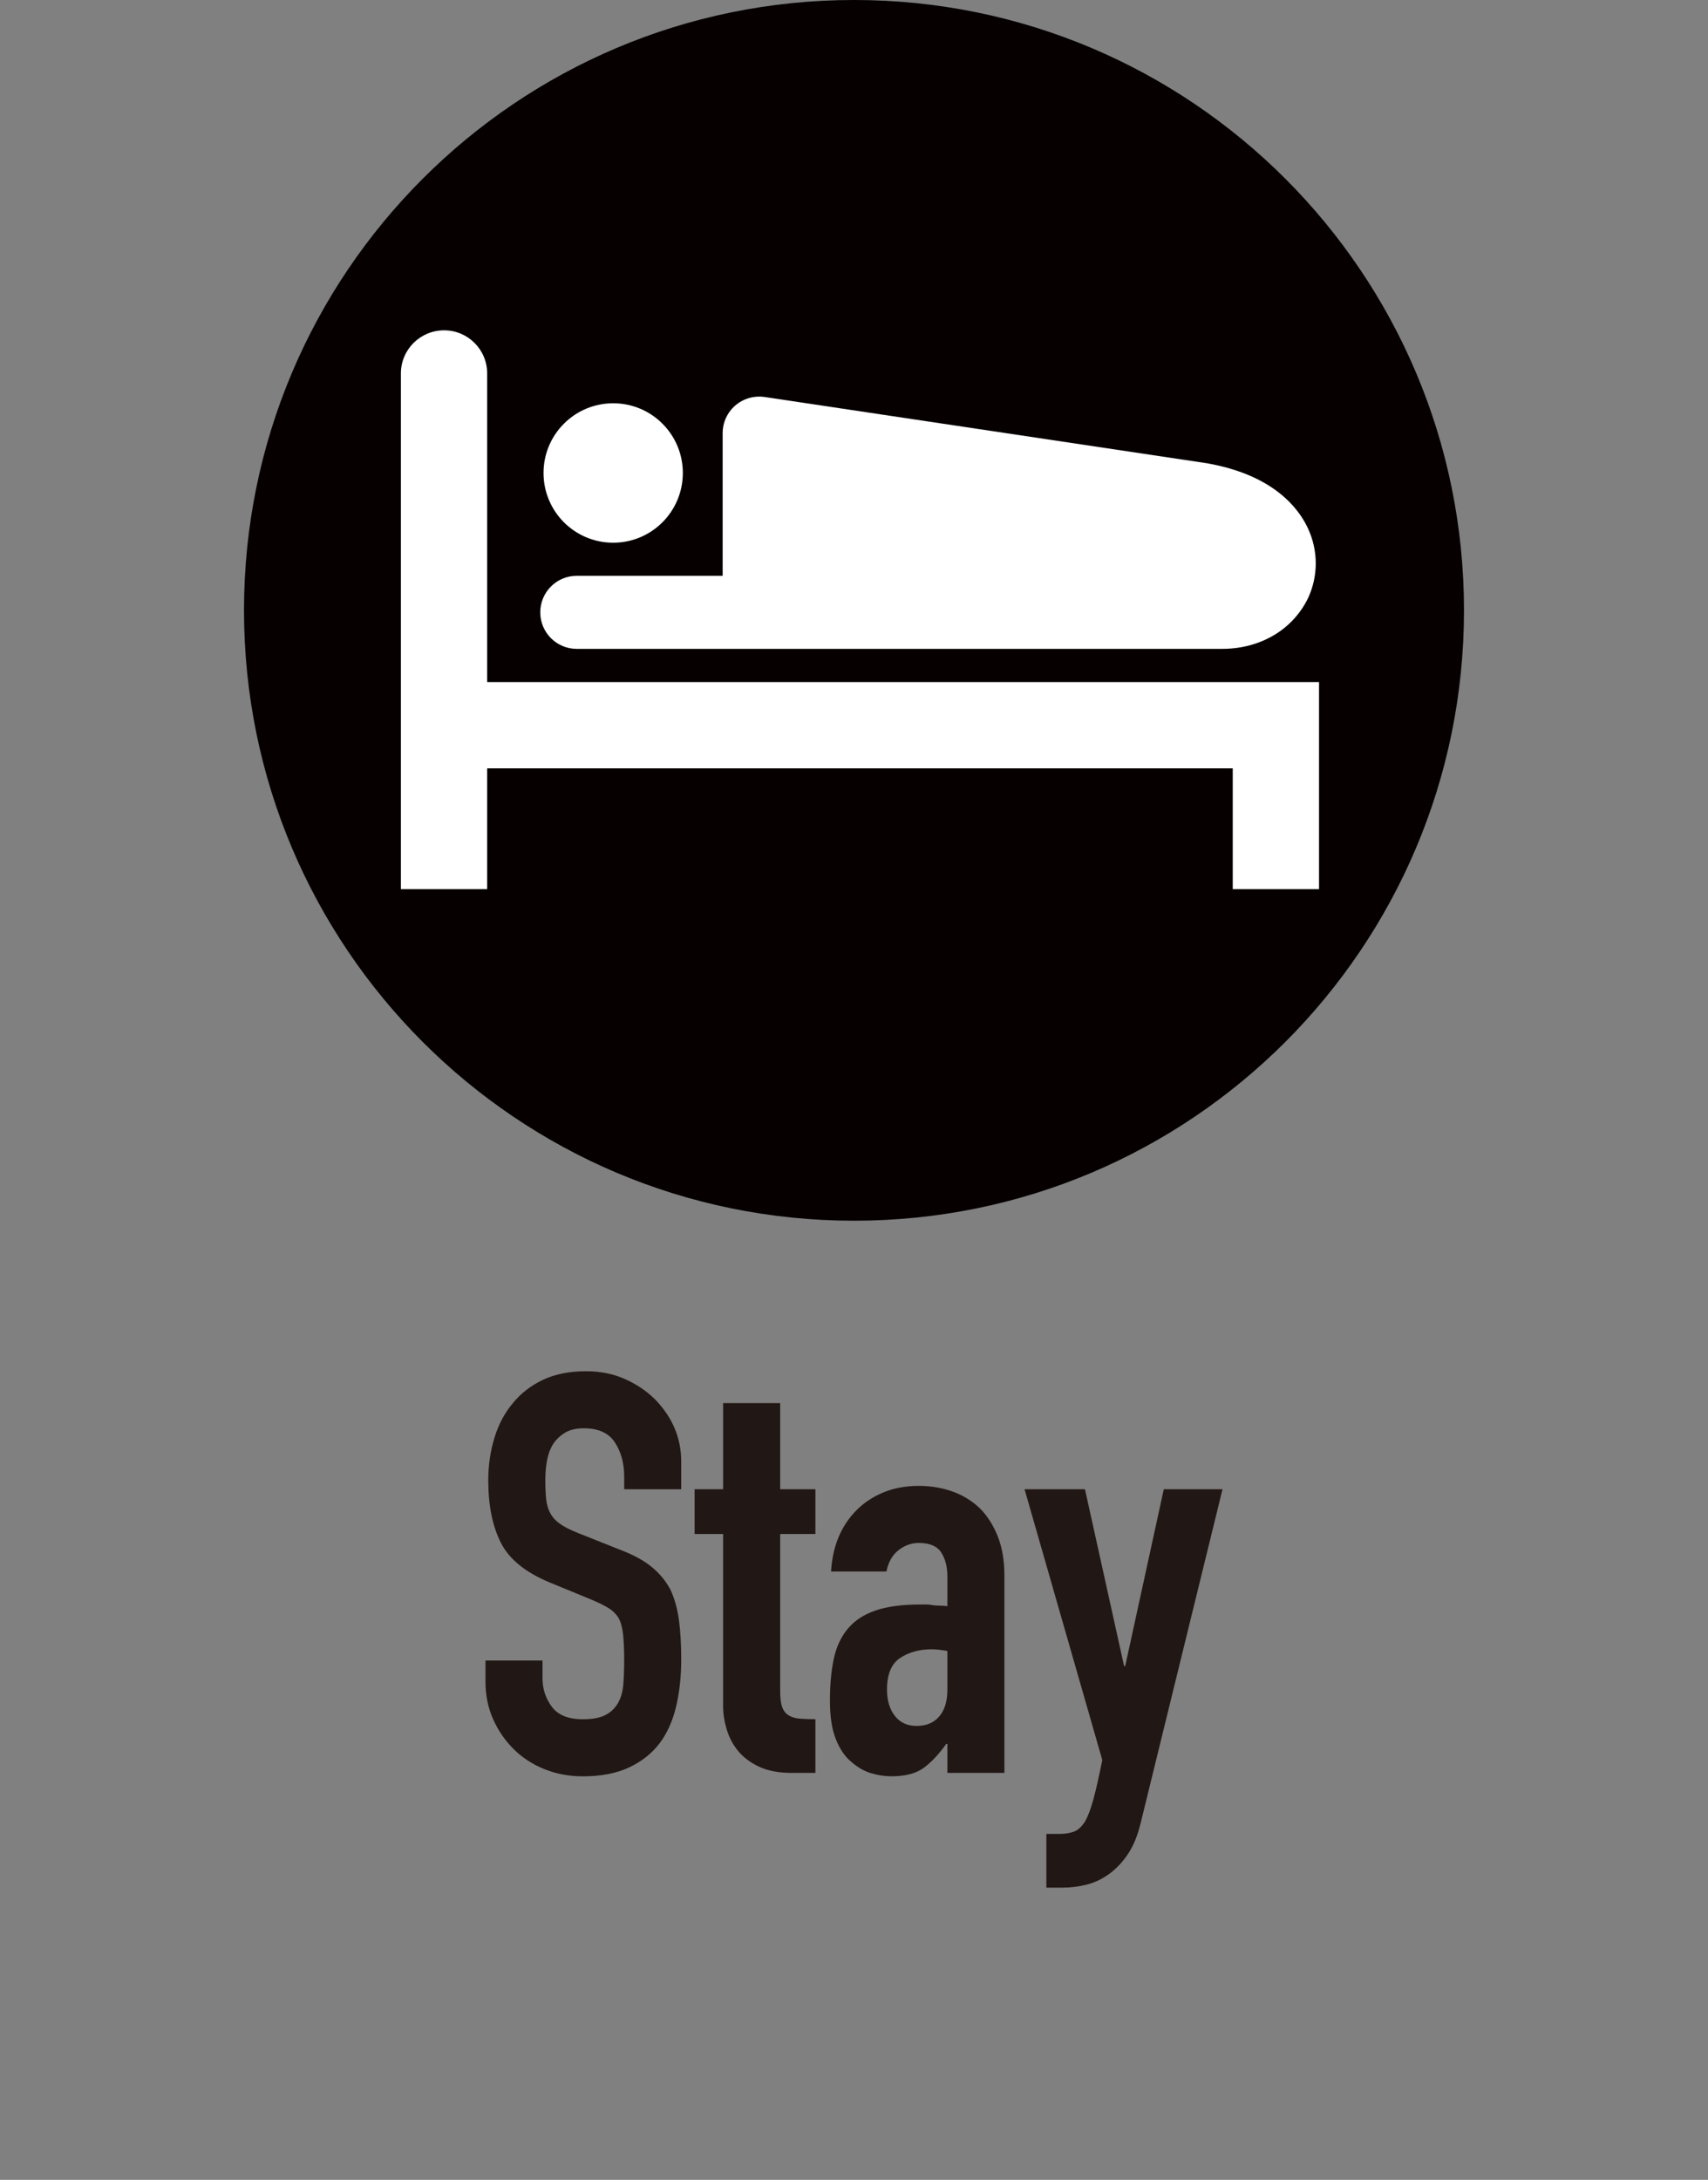 <?xml version="1.0" encoding="utf-8"?>
<!-- Generator: Adobe Illustrator 15.0.0, SVG Export Plug-In . SVG Version: 6.00 Build 0)  -->
<!DOCTYPE svg PUBLIC "-//W3C//DTD SVG 1.1//EN" "http://www.w3.org/Graphics/SVG/1.1/DTD/svg11.dtd">
<svg version="1.1" id="レイヤー_1" xmlns="http://www.w3.org/2000/svg" xmlns:xlink="http://www.w3.org/1999/xlink" x="0px"
	 y="0px" width="98px" height="125px" viewBox="0 0 98 125" enable-background="new 0 0 98 125" xml:space="preserve">
<rect x="0" y="0" width="98" height="125" fill="#808080" stroke="none"/>
<g>
	<g>
		<path fill="#211714" d="M39.086,85.399h-3.272v-0.737c0-0.749-0.177-1.396-0.529-1.941s-0.946-0.818-1.781-0.818
			c-0.449,0-0.813,0.086-1.091,0.257c-0.278,0.172-0.503,0.385-0.674,0.642c-0.171,0.278-0.288,0.594-0.353,0.946
			c-0.064,0.354-0.098,0.723-0.098,1.107c0,0.449,0.018,0.823,0.05,1.123s0.112,0.566,0.24,0.802
			c0.129,0.235,0.315,0.438,0.562,0.609c0.246,0.172,0.582,0.343,1.011,0.514l2.503,0.995c0.727,0.278,1.315,0.604,1.765,0.979
			s0.802,0.808,1.058,1.299c0.236,0.514,0.396,1.097,0.482,1.749c0.085,0.652,0.128,1.396,0.128,2.229
			c0,0.963-0.096,1.856-0.288,2.68c-0.193,0.823-0.503,1.523-0.931,2.102c-0.449,0.599-1.038,1.069-1.765,1.411
			c-0.728,0.343-1.615,0.514-2.663,0.514c-0.792,0-1.53-0.14-2.214-0.417c-0.686-0.277-1.273-0.663-1.765-1.155
			c-0.492-0.491-0.883-1.063-1.173-1.717c-0.287-0.651-0.432-1.363-0.432-2.133v-1.22h3.272v1.026c0,0.6,0.177,1.14,0.529,1.621
			c0.354,0.48,0.947,0.722,1.781,0.722c0.556,0,0.989-0.08,1.299-0.241c0.311-0.16,0.55-0.39,0.723-0.689
			c0.171-0.299,0.272-0.657,0.305-1.075c0.032-0.417,0.048-0.882,0.048-1.396c0-0.599-0.021-1.091-0.064-1.476
			s-0.128-0.695-0.258-0.931c-0.148-0.235-0.347-0.428-0.592-0.577c-0.246-0.149-0.573-0.311-0.979-0.481l-2.343-0.963
			c-1.411-0.577-2.358-1.342-2.84-2.294c-0.481-0.951-0.722-2.145-0.722-3.577c0-0.855,0.117-1.669,0.354-2.438
			c0.234-0.771,0.588-1.433,1.059-1.989c0.449-0.557,1.021-1,1.717-1.332c0.694-0.331,1.523-0.497,2.486-0.497
			c0.813,0,1.556,0.149,2.229,0.449s1.257,0.695,1.749,1.188c0.983,1.026,1.476,2.203,1.476,3.529V85.399z"/>
		<path fill="#211714" d="M41.491,85.399v-4.94h3.273v4.94h2.021v2.567h-2.021v9.016c0,0.385,0.037,0.685,0.111,0.898
			c0.076,0.214,0.198,0.375,0.37,0.481c0.171,0.107,0.38,0.171,0.626,0.192c0.245,0.021,0.55,0.032,0.914,0.032v3.08h-1.348
			c-0.749,0-1.375-0.117-1.877-0.353c-0.504-0.235-0.904-0.535-1.203-0.898c-0.301-0.364-0.519-0.775-0.658-1.235
			c-0.139-0.46-0.209-0.903-0.209-1.332v-9.882h-1.636v-2.567H41.491z"/>
		<path fill="#211714" d="M54.358,101.667v-1.668h-0.064c-0.428,0.599-0.861,1.059-1.299,1.379
			c-0.439,0.321-1.054,0.481-1.846,0.481c-0.385,0-0.775-0.059-1.171-0.177c-0.396-0.117-0.775-0.337-1.139-0.657
			c-0.364-0.3-0.658-0.732-0.884-1.3c-0.224-0.566-0.336-1.299-0.336-2.197c0-0.92,0.075-1.728,0.225-2.423
			c0.149-0.694,0.428-1.277,0.835-1.749c0.385-0.448,0.908-0.785,1.572-1.01c0.662-0.225,1.508-0.337,2.534-0.337
			c0.106,0,0.225,0,0.353,0c0.129,0,0.246,0.011,0.353,0.031c0.107,0.022,0.236,0.032,0.385,0.032c0.15,0,0.311,0.012,0.482,0.032
			v-1.7c0-0.557-0.119-1.016-0.354-1.38c-0.235-0.363-0.664-0.546-1.283-0.546c-0.428,0-0.817,0.14-1.171,0.418
			c-0.353,0.278-0.583,0.685-0.689,1.219h-3.177c0.085-1.454,0.577-2.631,1.475-3.529c0.429-0.428,0.942-0.765,1.541-1.011
			c0.599-0.245,1.272-0.369,2.021-0.369c0.685,0,1.326,0.107,1.926,0.321c0.599,0.214,1.123,0.535,1.572,0.962
			c0.427,0.429,0.77,0.963,1.026,1.604s0.385,1.391,0.385,2.246v11.326H54.358z M54.358,94.673
			c-0.364-0.064-0.663-0.097-0.898-0.097c-0.706,0-1.311,0.166-1.813,0.497c-0.503,0.332-0.754,0.937-0.754,1.813
			c0,0.62,0.149,1.123,0.449,1.508c0.299,0.385,0.715,0.577,1.251,0.577c0.556,0,0.989-0.182,1.3-0.545
			c0.31-0.364,0.465-0.877,0.465-1.54V94.673z"/>
		<path fill="#211714" d="M58.786,85.399h3.466l2.245,10.14h0.064l2.214-10.14h3.369L65.46,104.49
			c-0.172,0.728-0.412,1.326-0.722,1.797c-0.311,0.471-0.669,0.855-1.075,1.155c-0.406,0.299-0.84,0.508-1.299,0.626
			c-0.461,0.117-0.937,0.176-1.429,0.176h-0.898v-3.08h0.738c0.321,0,0.599-0.043,0.834-0.128c0.235-0.086,0.448-0.278,0.643-0.578
			c0.171-0.3,0.331-0.722,0.48-1.267c0.149-0.546,0.321-1.3,0.514-2.263L58.786,85.399z"/>
	</g>
	<g>
		<path fill="#060001" d="M84,34.998C84,54.328,68.333,70,49.001,70C29.674,70,14,54.328,14,34.998C14,15.668,29.674,0,49.001,0
			C68.333,0,84,15.668,84,34.998"/>
		<path fill="#FFFFFF" d="M35.184,31.121c2.207,0,3.995-1.788,3.995-4c0-2.208-1.788-3.996-3.995-3.996
			c-2.208,0-3.998,1.788-3.998,3.996C31.186,29.333,32.976,31.121,35.184,31.121"/>
		<path fill="#FFFFFF" d="M33.09,37.208h37.031c1.463,0.004,2.82-0.501,3.797-1.392c0.487-0.445,0.885-0.98,1.162-1.577
			c0.268-0.6,0.414-1.261,0.414-1.931c0-0.674-0.146-1.356-0.44-1.992c-0.436-0.95-1.188-1.779-2.151-2.406
			c-0.972-0.63-2.151-1.071-3.547-1.326l-0.064-0.013l-25.427-3.807c-0.601-0.085-1.214,0.091-1.676,0.489
			c-0.458,0.393-0.726,0.976-0.726,1.585v8.181H33.09c-1.157,0-2.091,0.938-2.091,2.095C30.999,36.27,31.933,37.208,33.09,37.208"/>
		<path fill="#FFFFFF" d="M27.952,39.111V21.413c0-1.365-1.105-2.471-2.471-2.471c-1.369,0-2.479,1.105-2.479,2.471v29.572h4.95
			v-6.924h42.779v6.924h4.951V39.111H27.952z"/>
	</g>
</g>
</svg>
